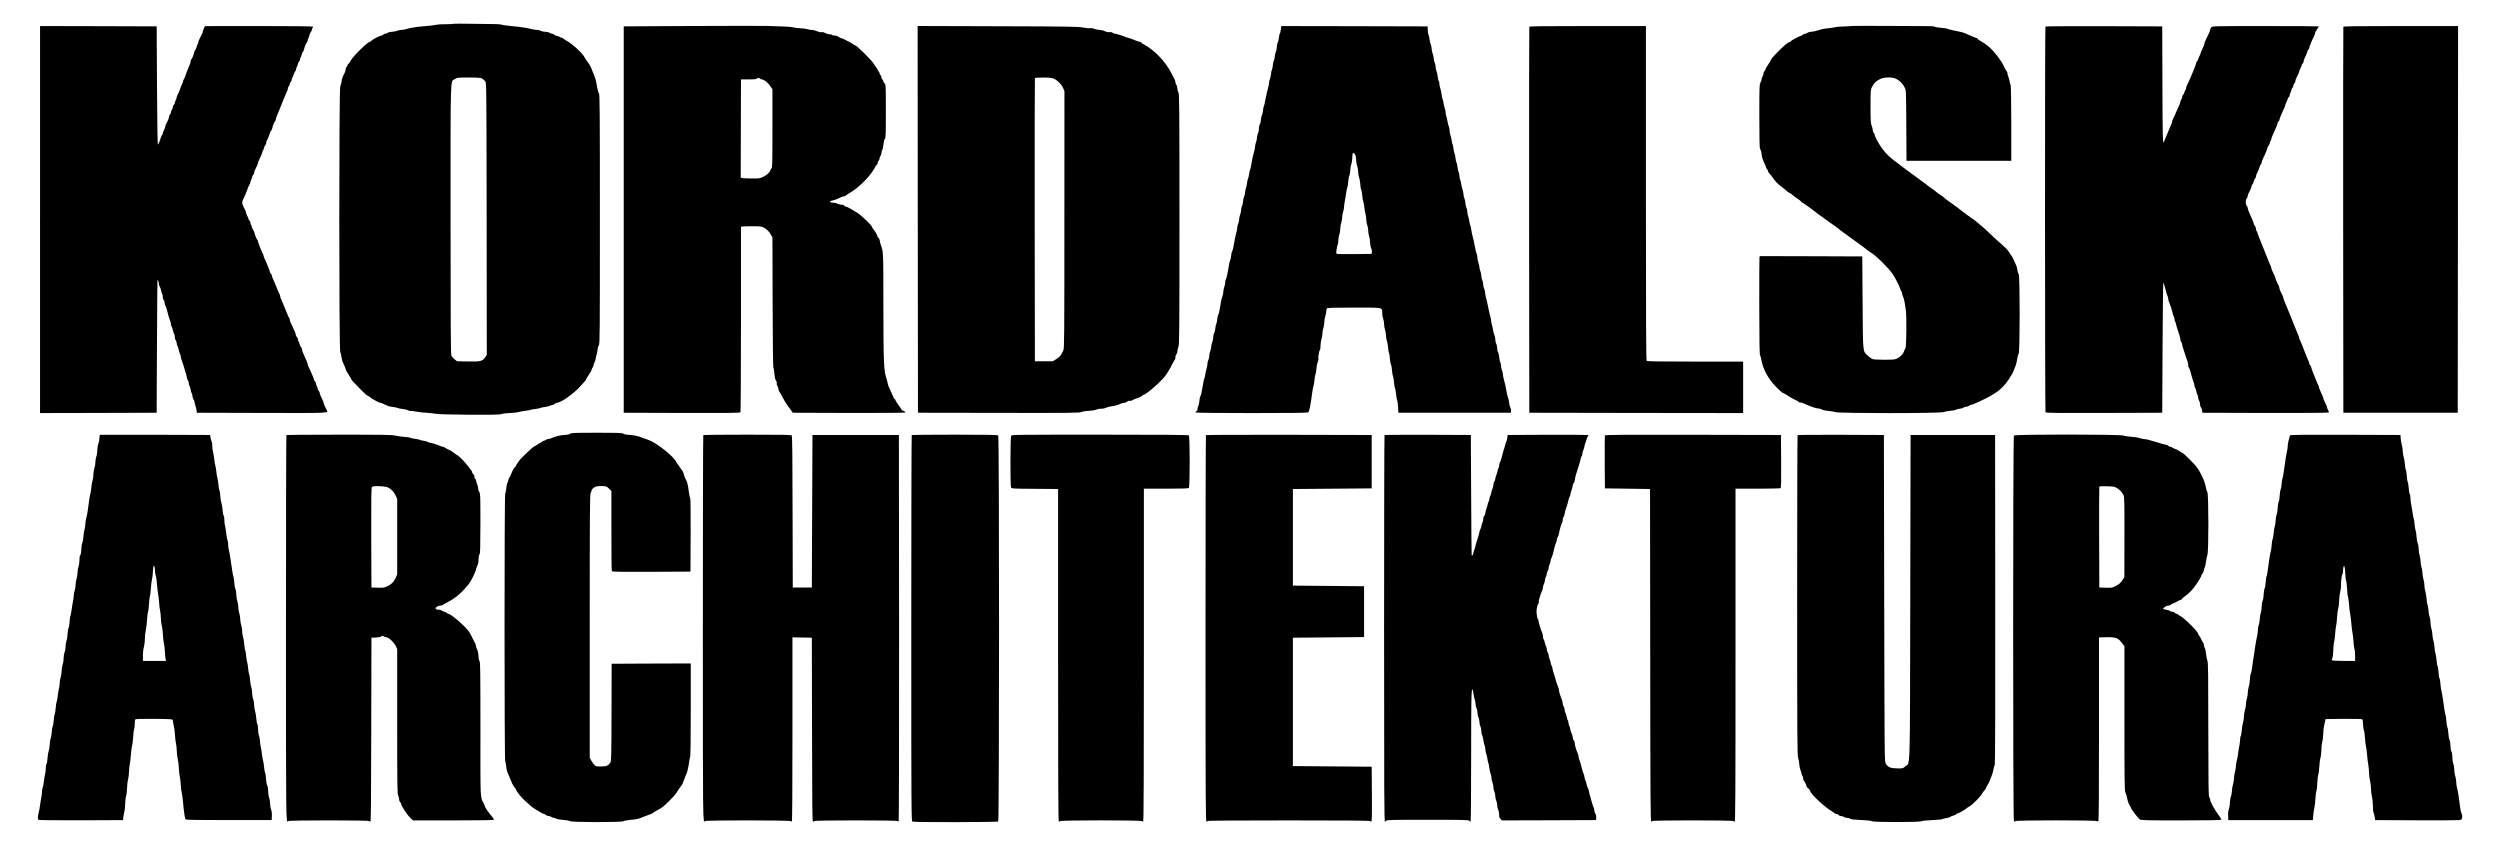 <?xml version="1.0" standalone="no"?>
<!DOCTYPE svg PUBLIC "-//W3C//DTD SVG 20010904//EN"
 "http://www.w3.org/TR/2001/REC-SVG-20010904/DTD/svg10.dtd">
<svg version="1.0" xmlns="http://www.w3.org/2000/svg"
 width="3934pt" height="1331pt" viewBox="0 0 3934 1331"
 preserveAspectRatio="xMidYMid meet">

<g transform="translate(0,1331) scale(0.1,-0.1)"
fill="#000000" stroke="none">
<path d="M7128 12935 c-3 -4 -57 -6 -120 -6 -62 0 -126 -4 -143 -9 -16 -5 -84
-14 -150 -19 -66 -5 -133 -12 -150 -14 -16 -3 -57 -10 -90 -15 -33 -6 -73 -15
-88 -21 -16 -6 -45 -11 -66 -11 -21 0 -55 -7 -74 -15 -20 -8 -56 -15 -80 -15
-24 0 -52 -7 -63 -15 -10 -8 -29 -15 -40 -15 -12 0 -27 -7 -34 -15 -7 -8 -19
-15 -27 -15 -23 0 -139 -60 -159 -81 -9 -10 -21 -19 -27 -19 -33 0 -262 -225
-296 -291 -13 -24 -29 -48 -37 -52 -8 -4 -14 -14 -14 -21 0 -8 -7 -19 -15 -26
-8 -7 -15 -24 -15 -37 0 -14 -6 -37 -13 -51 -38 -74 -48 -101 -53 -147 -4 -27
-13 -62 -20 -77 -20 -40 -20 -4136 0 -4176 7 -15 16 -51 20 -80 4 -30 11 -61
16 -70 17 -32 50 -115 50 -126 0 -7 20 -43 45 -80 25 -38 45 -73 45 -78 0 -13
231 -248 244 -248 6 0 28 -14 48 -30 38 -31 148 -90 168 -90 7 0 24 -6 38 -13
68 -35 101 -46 156 -51 32 -4 67 -11 77 -17 11 -5 43 -12 72 -14 29 -2 67 -11
85 -20 18 -9 38 -15 45 -12 7 2 46 -2 87 -10 41 -8 117 -17 169 -19 52 -3 113
-10 135 -15 26 -7 219 -13 521 -15 398 -2 487 0 523 12 23 8 80 14 125 15 45
0 105 7 132 14 28 8 79 17 115 21 36 4 73 11 82 15 9 5 42 11 72 13 30 3 63 9
74 15 11 6 46 14 78 17 32 4 69 13 83 21 15 7 33 13 42 13 9 0 22 7 29 15 7 8
21 15 30 15 10 0 33 8 52 17 18 9 38 19 45 22 52 26 194 136 245 190 92 99
118 128 118 137 0 4 20 38 45 75 25 37 45 73 45 81 0 8 7 23 15 34 8 10 15 28
15 39 0 11 7 30 15 42 8 11 17 40 20 64 4 24 10 53 15 64 5 11 10 43 13 72 2
30 11 58 20 68 16 15 17 166 17 1982 0 1727 -2 1968 -15 1983 -8 9 -19 43 -24
76 -21 129 -32 167 -76 269 -7 17 -18 45 -25 63 -7 18 -24 48 -39 66 -23 30
-36 50 -78 119 -32 54 -190 195 -258 230 -16 8 -41 25 -54 36 -13 12 -32 21
-42 21 -10 0 -20 4 -23 9 -3 5 -21 12 -40 15 -19 4 -39 13 -46 21 -7 8 -22 15
-34 15 -11 0 -30 7 -40 15 -11 8 -40 15 -65 15 -25 1 -57 7 -71 15 -14 8 -43
14 -65 15 -22 0 -56 5 -75 11 -55 17 -194 38 -325 49 -66 6 -131 15 -144 21
-13 5 -65 10 -115 10 -50 0 -217 2 -371 5 -154 3 -283 2 -287 -1z m459 -861
c15 -9 37 -28 48 -43 20 -26 20 -47 23 -2165 l2 -2140 -24 -36 c-42 -64 -72
-72 -270 -68 l-174 3 -39 31 c-21 17 -44 42 -50 55 -10 19 -13 482 -13 2147 0
2356 -6 2157 67 2207 37 24 41 25 220 25 149 0 186 -3 210 -16z"/>
<path d="M10895 12901 l-1080 -6 0 -3040 0 -3040 914 -3 c725 -2 916 0 923 10
4 7 8 663 8 1458 -1 795 -1 1451 0 1458 0 9 39 12 160 12 130 0 167 -3 193
-17 46 -23 95 -72 120 -118 l22 -40 3 -1019 c1 -568 7 -1024 11 -1030 5 -6 13
-49 17 -96 4 -57 13 -92 24 -108 10 -12 16 -31 13 -42 -3 -11 2 -31 11 -45 9
-13 16 -35 16 -48 0 -12 4 -27 10 -33 5 -5 28 -44 50 -87 22 -42 54 -98 72
-123 18 -25 47 -64 64 -87 l30 -42 879 -3 c584 -1 882 1 889 8 7 7 0 14 -22
22 -18 7 -32 15 -32 18 0 3 -22 36 -50 74 -27 38 -50 75 -50 82 0 8 -5 14 -10
14 -6 0 -13 8 -16 18 -4 9 -20 46 -36 82 -16 36 -36 79 -43 95 -7 17 -16 44
-18 60 -3 17 -9 44 -15 60 -45 130 -50 237 -51 1164 -1 868 1 827 -43 956 -6
17 -13 45 -15 63 -3 19 -12 36 -19 39 -8 3 -14 10 -14 17 0 18 -35 82 -64 116
-14 17 -26 36 -26 42 0 20 -156 171 -220 213 -95 61 -175 105 -194 105 -9 0
-19 7 -22 15 -4 9 -18 14 -37 13 -18 -1 -46 6 -64 15 -18 10 -45 17 -62 17
-66 0 -83 25 -23 35 35 6 69 19 135 51 16 8 37 14 47 14 10 0 21 4 24 9 3 5
42 30 85 56 104 60 264 213 336 320 30 45 55 87 55 93 0 5 7 12 15 16 8 3 15
16 15 29 0 14 7 30 15 37 8 7 15 22 15 34 0 12 7 31 15 42 8 10 15 30 15 44 0
14 6 36 13 50 8 15 17 56 20 93 4 40 13 74 22 83 13 13 15 71 15 435 0 407 -1
420 -20 436 -11 10 -20 25 -20 34 0 9 -7 22 -15 29 -8 7 -15 23 -15 35 0 12
-7 28 -15 35 -8 7 -15 20 -15 30 0 10 -7 23 -15 30 -8 7 -15 17 -15 22 0 6
-10 23 -22 38 -13 16 -34 47 -48 70 -25 41 -254 270 -271 270 -4 0 -25 12 -46
26 -21 14 -47 30 -58 35 -11 5 -27 13 -35 17 -44 25 -83 42 -94 42 -8 0 -25 9
-39 20 -14 11 -40 20 -60 20 -20 0 -39 5 -42 10 -3 6 -21 10 -38 10 -18 0 -49
9 -70 20 -23 13 -47 18 -61 14 -15 -3 -43 3 -71 15 -26 12 -64 21 -84 21 -20
0 -52 5 -71 12 -19 6 -64 12 -100 13 -36 1 -90 8 -120 15 -30 7 -113 14 -185
15 -71 1 -173 4 -225 7 -52 2 -581 2 -1175 -1z m1071 -832 c3 -5 14 -9 24 -9
32 0 93 -49 130 -103 l35 -52 0 -616 c0 -573 -1 -617 -17 -633 -10 -10 -18
-23 -18 -29 0 -24 -56 -74 -113 -101 -55 -26 -62 -26 -204 -24 -134 3 -148 5
-147 21 0 9 1 359 2 777 l2 760 119 0 c89 0 121 3 130 14 12 14 47 11 57 -5z"/>
<path d="M29134 12901 c-3 -3 -53 -6 -112 -7 -59 -1 -129 -7 -157 -14 -27 -6
-72 -13 -100 -15 -50 -3 -97 -13 -186 -41 -26 -8 -62 -14 -81 -14 -19 0 -43
-7 -54 -15 -10 -8 -27 -15 -37 -15 -11 0 -30 -9 -44 -20 -14 -11 -31 -20 -37
-20 -19 0 -146 -70 -146 -81 0 -5 -8 -9 -17 -9 -10 0 -43 -21 -73 -47 -74 -64
-219 -215 -220 -229 0 -6 -20 -42 -45 -78 -25 -37 -45 -73 -45 -81 0 -7 -7
-18 -15 -25 -8 -7 -15 -25 -15 -39 0 -15 -7 -36 -15 -47 -8 -10 -15 -30 -15
-44 0 -14 -8 -37 -17 -50 -17 -23 -18 -65 -18 -526 0 -359 3 -505 11 -515 13
-16 29 -77 25 -97 -3 -15 38 -130 56 -157 7 -11 13 -27 13 -36 0 -9 7 -22 15
-29 8 -7 15 -20 15 -29 0 -10 13 -30 29 -47 15 -16 37 -43 47 -60 31 -50 79
-100 136 -141 29 -21 65 -50 79 -64 14 -15 35 -30 46 -33 11 -3 35 -20 54 -37
18 -16 55 -44 81 -60 27 -17 48 -35 48 -40 0 -5 8 -13 18 -16 18 -7 155 -104
211 -149 18 -16 52 -40 75 -56 22 -15 68 -48 101 -73 33 -25 84 -61 113 -81
30 -20 61 -43 71 -52 9 -10 42 -34 72 -55 29 -21 74 -54 99 -73 25 -18 63 -46
85 -61 53 -37 162 -117 204 -151 18 -15 41 -31 50 -36 80 -46 284 -247 346
-341 44 -66 111 -199 120 -238 4 -15 11 -30 16 -33 5 -3 9 -15 9 -27 0 -12 7
-35 15 -51 9 -17 20 -55 25 -85 4 -31 14 -89 20 -130 15 -96 10 -582 -6 -602
-6 -8 -15 -25 -19 -39 -18 -59 -83 -118 -150 -134 -44 -11 -317 -8 -348 3 -15
6 -47 29 -73 53 -84 77 -78 22 -84 838 l-5 725 -806 3 -807 2 -5 -26 c-2 -14
-4 -362 -3 -773 1 -548 4 -752 13 -762 6 -8 16 -41 21 -74 25 -146 106 -296
229 -421 51 -52 97 -94 102 -94 6 0 29 -12 53 -27 75 -49 82 -52 145 -84 35
-16 65 -35 68 -40 4 -5 11 -7 16 -3 6 3 31 -4 57 -16 90 -44 199 -80 238 -80
10 0 33 -7 49 -16 17 -9 60 -18 97 -20 36 -2 85 -11 107 -19 60 -21 1655 -21
1706 1 18 7 62 16 97 18 35 2 80 11 100 20 21 9 50 16 66 16 15 0 37 7 48 15
10 8 31 15 45 15 14 0 34 7 45 15 10 8 25 15 33 15 8 0 35 9 60 21 25 11 62
28 81 36 19 9 42 20 50 25 8 4 22 11 30 14 32 13 92 47 176 101 60 39 151 133
190 197 16 26 37 60 46 74 10 15 20 34 24 42 3 8 11 29 18 45 28 64 39 102 48
164 5 36 16 74 24 85 21 30 21 1238 0 1255 -8 7 -17 35 -21 64 -4 29 -10 57
-14 62 -4 6 -18 37 -31 70 -13 33 -35 76 -50 95 -14 19 -36 51 -48 71 -12 19
-59 66 -104 105 -46 38 -131 116 -190 173 -58 56 -117 110 -130 119 -13 8 -39
30 -58 48 -19 18 -58 47 -86 66 -28 18 -66 45 -85 60 -67 55 -281 213 -312
232 -18 11 -35 25 -40 32 -4 7 -29 26 -55 42 -26 16 -55 37 -65 46 -9 10 -40
33 -69 53 -29 19 -60 41 -68 49 -8 8 -55 43 -105 78 -49 36 -105 77 -124 93
-19 15 -49 37 -66 48 -18 11 -50 34 -71 52 -22 17 -77 60 -124 94 -107 77
-168 135 -232 222 -53 71 -118 191 -118 218 0 9 -7 22 -15 29 -8 7 -15 25 -15
41 0 16 -8 48 -17 71 -15 37 -18 79 -18 303 0 251 1 262 23 307 29 59 63 92
125 123 65 33 191 36 255 5 55 -27 109 -82 135 -139 22 -45 22 -56 25 -598 l3
-553 825 0 824 0 0 595 c-1 333 -5 597 -10 600 -5 3 -12 27 -16 53 -4 26 -13
59 -20 74 -8 15 -14 38 -14 52 0 14 -5 28 -10 31 -6 4 -24 34 -40 68 -35 74
-39 80 -111 177 -84 111 -159 177 -271 240 -21 11 -38 25 -38 30 0 6 -5 10
-11 10 -6 0 -27 7 -47 16 -21 9 -50 22 -67 29 -16 7 -48 21 -70 31 -22 9 -60
21 -85 25 -72 12 -177 37 -197 47 -10 5 -56 12 -102 15 -46 4 -89 11 -96 17
-7 5 -54 10 -106 9 -52 0 -343 1 -647 3 -305 2 -556 1 -558 -1z"/>
<path d="M630 9855 l0 -3045 918 2 917 3 5 1040 c3 572 6 1042 8 1045 6 12 22
-28 22 -55 0 -16 7 -38 15 -48 7 -11 17 -38 20 -60 4 -23 12 -48 17 -54 6 -7
10 -28 10 -47 0 -20 6 -40 14 -47 8 -6 14 -26 14 -43 0 -17 6 -40 14 -51 7
-11 18 -40 24 -65 21 -85 35 -135 48 -167 8 -17 14 -42 14 -56 0 -14 4 -28 9
-32 5 -3 15 -30 21 -60 6 -30 16 -57 21 -60 5 -4 9 -23 9 -43 0 -20 7 -46 15
-56 8 -11 15 -30 15 -43 0 -13 6 -36 14 -51 8 -15 18 -46 21 -67 4 -22 12 -45
17 -52 6 -7 11 -28 13 -46 2 -19 8 -43 14 -53 5 -11 19 -53 31 -94 11 -41 25
-88 31 -105 7 -16 14 -46 17 -65 2 -19 11 -44 18 -55 8 -11 14 -31 14 -45 1
-14 7 -36 15 -50 8 -14 14 -36 15 -50 0 -14 7 -38 15 -54 8 -15 15 -40 15 -55
0 -15 7 -36 15 -47 8 -10 15 -27 15 -36 0 -10 7 -39 16 -65 9 -26 17 -61 18
-78 l2 -30 1027 -3 c1122 -2 1044 -7 1013 55 -23 45 -46 100 -46 111 0 6 -7
24 -15 41 -8 17 -22 45 -30 62 -8 17 -15 39 -15 49 0 9 -7 23 -15 30 -8 7 -15
20 -15 29 0 9 -7 29 -15 45 -8 15 -15 36 -15 46 0 10 -7 23 -15 30 -8 7 -15
19 -15 26 0 7 -9 33 -19 56 -11 24 -27 61 -36 83 -9 22 -23 52 -31 67 -7 14
-14 33 -14 41 0 9 -6 28 -14 44 -7 15 -20 44 -28 63 -8 19 -23 52 -32 73 -9
21 -16 46 -16 56 0 10 -7 24 -15 31 -8 7 -17 27 -21 46 -3 19 -10 37 -15 40
-5 3 -9 16 -9 28 0 13 -6 29 -14 35 -8 7 -18 27 -22 44 -3 17 -10 38 -14 47
-4 8 -17 38 -30 65 -12 28 -29 63 -36 78 -8 16 -14 36 -14 46 0 9 -4 21 -9 27
-5 5 -19 34 -31 64 -42 106 -92 225 -101 242 -5 10 -9 25 -9 33 0 9 -9 33 -19
53 -11 20 -27 57 -36 82 -21 54 -42 105 -61 143 -8 16 -14 37 -14 47 0 9 -7
23 -15 30 -8 7 -15 17 -15 23 0 13 -63 172 -84 212 -9 17 -16 36 -16 43 0 7
-4 20 -10 30 -21 39 -80 187 -80 202 0 9 -5 21 -12 28 -12 12 -36 71 -45 112
-3 14 -12 32 -19 41 -8 8 -17 30 -20 47 -4 18 -11 35 -15 38 -5 3 -9 16 -9 28
0 13 -7 29 -15 36 -8 7 -15 18 -15 24 0 7 -9 29 -20 51 -11 22 -20 45 -20 52
0 7 -4 21 -9 31 -55 103 -59 124 -37 169 28 56 54 119 70 167 9 27 23 58 31
69 8 12 15 29 15 38 0 9 7 30 15 45 8 16 15 36 15 45 0 9 7 22 15 29 8 7 15
21 15 31 0 11 4 27 9 37 21 39 51 109 51 119 0 6 6 24 14 40 35 70 56 121 56
136 0 9 4 18 9 21 4 3 11 19 15 36 3 17 13 38 21 46 8 9 15 26 15 38 0 12 3
26 6 29 10 9 54 120 54 133 0 6 6 17 14 23 8 6 16 24 19 39 7 39 32 101 45
114 7 7 12 20 12 29 0 9 9 38 21 65 11 27 24 58 28 69 5 11 19 45 31 75 35 85
37 91 60 150 12 30 28 67 36 82 8 14 14 34 14 45 0 10 7 27 15 37 8 11 15 27
15 37 0 9 7 22 15 29 8 7 15 22 15 34 0 12 6 30 14 41 7 11 16 33 20 49 4 15
14 35 21 43 8 8 15 25 15 38 0 13 4 26 9 29 5 3 12 21 15 40 4 19 13 39 21 46
8 7 15 20 15 30 0 10 7 31 15 46 8 16 15 36 15 45 0 9 6 22 14 28 8 6 16 24
19 39 7 39 32 101 45 114 7 7 12 19 12 27 0 9 7 29 15 45 8 15 15 36 15 46 0
9 9 29 20 43 11 14 20 34 20 45 0 12 5 24 10 27 6 4 8 11 5 16 -4 5 -341 9
-853 9 l-847 -1 -17 -38 c-10 -20 -18 -43 -18 -50 0 -13 -7 -28 -48 -108 -12
-23 -22 -51 -22 -62 0 -11 -4 -22 -9 -25 -4 -3 -11 -20 -15 -38 -3 -17 -12
-39 -20 -47 -7 -9 -16 -27 -19 -41 -9 -41 -33 -100 -45 -112 -7 -7 -12 -22
-12 -35 0 -13 -13 -51 -29 -85 -16 -35 -31 -72 -34 -83 -12 -43 -39 -110 -48
-120 -5 -5 -9 -16 -9 -25 0 -8 -6 -26 -13 -40 -7 -14 -24 -54 -37 -90 -13 -36
-29 -74 -37 -85 -7 -11 -13 -27 -13 -36 0 -9 -7 -30 -15 -45 -8 -16 -15 -36
-15 -45 0 -9 -7 -22 -15 -29 -8 -7 -15 -22 -15 -34 0 -12 -7 -31 -15 -42 -8
-10 -15 -29 -15 -40 0 -12 -7 -27 -15 -34 -8 -7 -15 -23 -15 -36 0 -20 -17
-62 -51 -126 -5 -10 -9 -25 -9 -33 0 -8 -9 -32 -20 -52 -11 -21 -20 -45 -20
-55 0 -9 -4 -19 -10 -23 -5 -3 -14 -20 -19 -38 -21 -70 -40 -112 -48 -110 -4
2 -10 420 -13 930 l-5 928 -917 3 -918 2 0 -3045z"/>
<path d="M14442 9858 l3 -3043 1265 -2 c1133 -2 1269 -1 1305 13 22 9 76 18
120 19 44 2 97 11 118 20 21 9 55 15 76 14 21 -2 55 5 76 15 21 10 54 19 74
21 45 4 118 23 153 41 14 8 38 14 53 14 15 0 38 9 51 19 14 11 33 17 44 14 12
-3 28 1 38 9 9 7 44 22 77 33 33 10 68 27 78 37 10 10 22 18 26 18 41 0 317
248 357 322 11 18 24 40 30 48 7 8 29 49 50 90 21 41 44 83 52 92 8 10 12 25
8 34 -3 9 3 28 13 43 11 15 19 41 19 57 0 16 7 46 16 68 14 35 16 211 16 2008
0 1777 -2 1972 -16 1993 -9 14 -16 41 -17 62 0 21 -7 46 -15 55 -8 9 -15 30
-16 46 -1 16 -6 35 -12 43 -5 8 -28 50 -49 94 -87 178 -273 372 -434 455 -23
11 -41 25 -41 30 0 6 -8 10 -17 10 -10 0 -51 14 -92 30 -40 17 -78 30 -83 30
-5 0 -24 6 -41 13 -58 24 -162 57 -182 57 -11 0 -29 7 -40 16 -12 9 -30 12
-46 9 -17 -4 -44 1 -73 14 -25 12 -63 21 -85 21 -22 0 -59 7 -81 16 -23 10
-53 14 -70 11 -16 -4 -64 1 -107 10 -69 14 -225 17 -1341 20 l-1262 4 2 -3043z
m2142 2213 c58 -25 119 -87 145 -146 l21 -48 -1 -2021 c0 -1893 -1 -2024 -17
-2061 -32 -74 -56 -103 -112 -137 l-55 -33 -140 0 -140 0 -3 2220 c-1 1221 0
2226 3 2233 3 9 38 12 129 12 101 0 133 -4 170 -19z"/>
<path d="M20155 12845 c-3 -30 -10 -57 -15 -60 -4 -3 -11 -33 -15 -67 -4 -35
-13 -72 -20 -83 -7 -11 -13 -41 -13 -67 -1 -26 -8 -61 -17 -77 -8 -17 -15 -47
-15 -68 0 -21 -7 -51 -15 -67 -8 -15 -15 -46 -15 -67 0 -22 -7 -56 -15 -76 -8
-19 -15 -51 -15 -70 0 -18 -7 -50 -15 -70 -8 -19 -15 -48 -15 -63 0 -15 -6
-50 -14 -76 -14 -48 -24 -95 -50 -224 -7 -36 -16 -71 -20 -78 -4 -7 -9 -33
-11 -60 -2 -26 -11 -64 -20 -84 -8 -21 -15 -55 -15 -76 0 -21 -7 -47 -15 -58
-8 -10 -15 -41 -15 -69 0 -27 -7 -61 -15 -75 -8 -14 -14 -42 -15 -63 0 -21 -7
-54 -15 -74 -8 -19 -15 -50 -15 -67 0 -17 -6 -51 -14 -76 -15 -48 -31 -118
-47 -215 -5 -33 -14 -69 -19 -80 -5 -11 -12 -42 -15 -70 -4 -27 -12 -59 -17
-69 -6 -11 -12 -42 -15 -69 -2 -28 -9 -60 -15 -71 -6 -11 -13 -43 -15 -70 -2
-27 -10 -61 -18 -77 -8 -15 -15 -47 -15 -71 -1 -24 -7 -54 -15 -68 -8 -14 -14
-42 -15 -63 0 -21 -7 -54 -15 -74 -8 -19 -15 -51 -15 -70 0 -18 -7 -50 -15
-70 -8 -19 -15 -48 -15 -63 0 -15 -6 -50 -14 -76 -14 -47 -23 -92 -47 -229 -6
-33 -16 -66 -21 -73 -6 -6 -12 -35 -14 -62 -2 -28 -9 -60 -15 -72 -6 -12 -15
-47 -20 -77 -16 -109 -39 -215 -49 -225 -5 -5 -10 -27 -10 -48 0 -21 -7 -55
-15 -75 -8 -19 -15 -53 -15 -75 0 -22 -6 -54 -14 -71 -13 -30 -22 -73 -46
-221 -6 -33 -15 -65 -21 -72 -5 -7 -12 -38 -15 -70 -2 -32 -9 -63 -14 -69 -6
-7 -12 -38 -15 -69 -3 -32 -12 -67 -19 -79 -8 -12 -14 -41 -15 -65 0 -23 -8
-59 -16 -78 -8 -20 -15 -51 -15 -69 0 -18 -7 -49 -15 -68 -8 -20 -15 -53 -15
-74 0 -21 -7 -51 -15 -67 -8 -15 -15 -43 -15 -62 0 -18 -6 -53 -14 -76 -8 -24
-16 -64 -20 -90 -3 -26 -10 -56 -15 -65 -8 -17 -15 -51 -41 -207 -6 -33 -15
-65 -21 -73 -6 -7 -13 -38 -15 -69 -2 -30 -11 -69 -20 -86 -8 -16 -13 -37 -9
-45 3 -10 -3 -22 -15 -30 -11 -8 -18 -19 -15 -24 4 -5 353 -9 884 -9 691 0
881 3 888 13 20 26 35 103 63 317 6 41 15 86 20 100 6 14 12 56 15 93 3 37 10
77 16 89 6 11 13 52 15 90 2 37 11 82 20 99 9 17 13 40 10 52 -6 24 12 128 25
142 5 5 9 36 9 70 1 33 7 78 15 100 8 22 15 61 15 86 0 26 7 66 15 89 8 23 15
66 15 94 1 28 7 69 15 91 8 22 15 56 15 75 0 20 5 41 12 48 9 9 117 12 424 12
471 0 444 5 444 -84 0 -30 7 -70 15 -89 8 -20 15 -58 15 -85 0 -27 7 -69 15
-92 8 -23 15 -64 15 -91 0 -27 7 -66 15 -86 8 -21 16 -67 18 -103 2 -36 9 -75
15 -86 6 -12 12 -50 13 -85 1 -35 9 -77 16 -92 8 -16 16 -60 18 -98 3 -38 9
-78 15 -89 6 -10 13 -54 16 -97 4 -43 11 -83 15 -89 5 -6 13 -49 18 -96 4 -47
12 -92 17 -99 5 -8 11 -54 14 -104 l5 -90 885 0 885 0 3 27 c2 15 -4 40 -12
56 -8 16 -17 52 -19 79 -2 28 -8 56 -13 64 -5 8 -14 43 -21 79 -19 104 -34
171 -49 224 -8 26 -14 61 -14 76 0 15 -7 44 -15 63 -8 20 -15 54 -15 75 0 21
-5 43 -11 49 -6 6 -13 39 -16 74 -3 35 -12 73 -19 84 -8 11 -14 40 -14 65 -1
25 -7 56 -15 70 -8 14 -14 44 -15 68 0 24 -7 56 -14 71 -8 15 -18 52 -22 82
-4 30 -11 62 -16 71 -4 10 -10 40 -13 68 -2 27 -7 55 -11 62 -4 7 -13 42 -20
78 -26 129 -36 176 -50 224 -8 26 -14 63 -14 81 0 18 -7 46 -15 61 -8 16 -15
47 -15 69 -1 22 -7 51 -15 65 -8 14 -14 44 -15 66 0 23 -7 58 -15 77 -8 20
-15 48 -15 61 0 14 -7 46 -15 70 -9 25 -16 62 -17 83 0 21 -5 47 -11 58 -6 11
-16 52 -23 90 -15 84 -32 158 -45 202 -5 17 -12 56 -16 85 -3 29 -10 58 -14
64 -5 6 -12 33 -15 60 -3 27 -12 66 -20 87 -8 20 -14 55 -14 76 0 21 -7 52
-15 67 -8 16 -15 45 -15 65 0 20 -7 53 -15 73 -9 20 -16 54 -16 74 -1 20 -7
51 -14 67 -7 17 -16 55 -20 85 -4 30 -11 60 -16 66 -5 6 -11 34 -13 61 -2 27
-8 58 -14 69 -5 10 -13 46 -17 79 -4 33 -12 65 -17 72 -5 6 -12 38 -15 70 -3
32 -10 63 -15 70 -5 6 -12 38 -15 70 -3 32 -10 63 -14 69 -5 6 -12 33 -15 60
-3 27 -12 66 -20 87 -8 20 -14 56 -14 78 0 22 -6 52 -14 67 -7 15 -16 51 -20
81 -4 30 -12 63 -17 73 -5 10 -10 35 -10 55 -1 21 -7 52 -14 68 -7 17 -16 55
-20 85 -4 30 -11 60 -16 66 -5 6 -11 34 -13 62 -3 28 -12 71 -20 97 -9 25 -16
60 -16 78 0 18 -5 38 -10 43 -6 6 -13 35 -16 65 -3 30 -12 71 -20 92 -8 20
-14 53 -14 71 0 19 -7 47 -15 62 -8 16 -15 46 -15 67 0 21 -7 54 -16 75 -8 20
-15 55 -16 77 0 22 -6 51 -13 65 -7 14 -15 49 -19 79 -4 30 -12 63 -17 74 -6
10 -11 44 -12 75 l-2 57 -1151 3 -1152 2 -7 -55z m1176 -1983 c5 -13 10 -49
10 -80 1 -31 8 -69 15 -83 7 -15 14 -55 16 -90 1 -35 8 -80 16 -99 8 -19 16
-66 18 -104 2 -38 8 -74 14 -81 5 -6 12 -45 16 -86 3 -41 10 -83 15 -94 5 -11
13 -54 18 -95 5 -41 14 -93 20 -115 6 -22 11 -61 11 -86 0 -26 7 -63 15 -82 8
-20 15 -58 15 -85 0 -27 7 -69 15 -92 8 -23 15 -67 15 -97 0 -30 7 -68 16 -84
8 -17 14 -45 12 -62 l-3 -32 -260 -3 c-143 -1 -269 0 -281 2 -19 5 -20 10 -12
66 4 34 12 70 18 80 5 10 10 42 10 70 0 28 7 67 15 87 8 19 15 59 15 88 0 29
7 72 15 95 8 23 15 63 15 89 1 25 7 64 15 86 8 22 15 58 15 80 1 22 5 60 11
85 6 25 14 79 20 120 5 41 14 86 20 100 6 14 13 56 15 93 2 37 10 80 18 95 7
15 14 53 14 84 1 31 8 72 15 90 8 19 15 61 16 93 1 80 8 100 28 83 8 -7 19
-23 24 -36z"/>
<path d="M24065 12888 c-3 -7 -4 -1376 -3 -3043 l3 -3030 1683 -3 1682 -2 0
405 0 405 -753 0 c-572 0 -756 3 -765 12 -9 9 -12 609 -12 2640 l0 2628 -915
0 c-723 0 -917 -3 -920 -12z"/>
<path d="M32187 12893 c-10 -9 -8 -6055 1 -6071 7 -10 198 -12 923 -10 l914 3
5 1017 c3 559 8 1019 12 1023 4 4 10 -6 13 -21 3 -16 10 -42 16 -59 6 -16 14
-46 18 -65 4 -19 13 -45 19 -57 7 -12 12 -34 12 -48 0 -15 6 -39 14 -53 15
-30 56 -160 56 -178 0 -7 7 -25 15 -40 8 -16 15 -41 15 -56 0 -15 4 -29 9 -32
5 -3 12 -23 15 -43 4 -21 13 -54 20 -73 27 -71 46 -138 46 -161 0 -13 7 -33
15 -43 8 -11 15 -30 15 -43 0 -12 6 -37 14 -55 7 -18 24 -67 36 -108 13 -41
29 -92 37 -113 7 -21 11 -43 7 -48 -3 -5 1 -21 10 -34 9 -13 20 -41 25 -62 25
-97 35 -130 47 -160 8 -17 14 -40 14 -51 0 -11 7 -33 15 -48 8 -16 15 -38 15
-49 1 -11 7 -31 15 -45 8 -14 14 -39 15 -56 0 -16 7 -39 15 -50 8 -10 15 -35
15 -55 0 -20 6 -42 14 -49 8 -6 16 -28 18 -48 l3 -37 989 -3 c618 -1 993 1
999 7 6 6 4 19 -7 35 -9 14 -16 32 -16 40 0 8 -7 28 -15 45 -8 17 -22 45 -30
62 -8 17 -15 35 -15 41 0 10 -15 48 -51 124 -10 23 -19 48 -19 56 0 8 -4 18
-8 24 -4 5 -18 36 -31 69 -12 33 -36 91 -52 129 -16 38 -29 76 -29 86 0 10 -7
23 -15 30 -8 7 -15 18 -15 26 0 12 -7 31 -45 119 -7 17 -23 57 -36 90 -36 96
-49 128 -64 158 -8 16 -15 35 -15 42 0 7 -6 26 -14 42 -8 15 -22 48 -31 73 -9
25 -23 59 -30 75 -7 17 -20 50 -30 75 -9 25 -23 59 -30 75 -7 17 -21 53 -33
80 -11 28 -34 83 -51 124 -17 40 -31 79 -31 86 0 8 -8 28 -17 47 -9 18 -22 45
-30 60 -7 14 -13 33 -13 41 0 9 -7 29 -15 46 -8 17 -22 45 -30 62 -8 17 -15
35 -15 41 0 12 -24 70 -51 120 -10 20 -19 45 -19 55 0 11 -4 23 -8 29 -4 5
-18 36 -31 69 -13 33 -29 74 -36 90 -7 17 -21 50 -30 75 -9 25 -23 59 -30 75
-7 17 -20 50 -30 75 -9 25 -23 59 -31 75 -7 17 -16 42 -20 58 -3 15 -10 30
-15 33 -5 3 -9 18 -9 33 0 16 -6 34 -14 40 -8 7 -18 27 -22 44 -3 17 -10 38
-15 47 -4 8 -16 35 -27 60 -11 25 -27 62 -36 83 -9 21 -16 46 -16 56 0 10 -7
24 -15 31 -9 8 -15 30 -15 60 0 30 6 52 15 60 8 7 15 21 15 32 0 11 6 32 13
46 8 15 21 42 30 60 9 19 17 42 17 52 0 9 6 23 14 29 8 7 17 27 20 45 4 19 13
39 21 46 8 7 15 21 15 31 0 11 4 27 9 37 25 50 51 114 51 126 0 7 7 19 15 26
8 7 15 21 15 32 0 11 6 32 13 46 8 15 21 43 29 62 8 19 23 52 32 73 9 21 16
44 16 51 0 7 9 25 20 39 11 14 20 34 20 45 0 12 5 24 10 27 6 3 10 13 10 22 0
9 10 37 21 62 12 25 25 55 30 66 4 11 17 41 28 67 12 26 21 53 21 61 0 8 7 20
15 27 8 7 15 18 15 26 0 7 7 30 16 51 9 21 23 54 31 73 8 19 21 48 29 63 8 16
14 34 14 41 0 6 9 29 20 51 11 22 20 44 20 51 0 6 7 17 15 24 8 7 15 20 15 30
0 10 7 31 15 46 8 16 15 36 15 45 0 9 7 22 15 29 8 7 15 23 15 35 0 12 7 28
15 35 8 7 15 21 15 32 0 11 6 32 13 46 8 15 21 42 30 60 9 19 17 39 17 46 0 6
9 29 20 51 11 22 20 44 20 51 0 6 7 17 15 24 8 7 15 21 15 31 0 11 4 27 9 37
25 50 51 114 51 126 0 7 7 19 15 26 8 7 15 21 15 31 0 17 39 113 75 182 8 16
15 37 15 46 0 10 14 37 30 59 17 23 30 44 30 47 0 3 -377 5 -838 5 -800 0
-840 -1 -855 -18 -10 -10 -17 -27 -17 -36 0 -10 -6 -30 -13 -44 -8 -15 -24
-49 -37 -77 -13 -27 -27 -58 -31 -67 -5 -10 -9 -24 -9 -33 0 -8 -13 -43 -30
-77 -16 -34 -30 -66 -30 -72 0 -6 -9 -28 -20 -49 -11 -20 -20 -43 -20 -51 0
-7 -7 -19 -15 -26 -8 -7 -15 -20 -15 -29 0 -10 -16 -55 -36 -102 -19 -46 -39
-93 -43 -104 -17 -42 -53 -121 -67 -147 -8 -14 -14 -35 -14 -46 0 -12 -4 -23
-9 -27 -5 -3 -12 -18 -16 -34 -3 -16 -13 -35 -21 -42 -8 -6 -14 -21 -14 -33 0
-11 -7 -30 -15 -40 -8 -11 -15 -28 -15 -37 0 -10 -6 -30 -14 -46 -7 -15 -21
-45 -30 -66 -36 -86 -49 -114 -67 -149 -10 -20 -19 -44 -19 -53 0 -8 -4 -23
-9 -33 -5 -9 -19 -42 -31 -72 -28 -69 -44 -105 -63 -150 -9 -19 -18 -43 -21
-52 -23 -75 -26 35 -28 895 l-3 912 -916 3 c-503 1 -919 -1 -922 -5z"/>
<path d="M36875 12888 c-3 -7 -4 -1376 -3 -3043 l3 -3030 900 0 900 0 3 3043
2 3042 -900 0 c-711 0 -902 -3 -905 -12z"/>
<path d="M8968 6483 c-12 -11 -36 -16 -80 -17 -60 -1 -146 -22 -215 -52 -17
-8 -40 -14 -51 -14 -12 0 -23 -4 -27 -9 -3 -5 -19 -12 -35 -16 -17 -4 -30 -10
-30 -15 0 -5 -10 -12 -22 -16 -13 -4 -37 -17 -53 -30 -17 -13 -40 -27 -52 -31
-23 -9 -209 -186 -233 -223 -8 -12 -23 -33 -32 -45 -10 -13 -18 -28 -18 -33 0
-6 -3 -12 -7 -14 -16 -6 -50 -64 -68 -113 -10 -27 -24 -57 -32 -66 -7 -8 -13
-24 -13 -35 0 -11 -6 -28 -14 -39 -7 -11 -16 -51 -19 -89 -4 -38 -11 -74 -17
-80 -14 -14 -14 -4190 0 -4216 6 -11 13 -47 16 -82 5 -56 15 -88 46 -151 4 -9
19 -46 33 -82 13 -36 36 -77 50 -92 14 -15 25 -32 25 -38 0 -21 100 -143 152
-186 29 -24 66 -56 82 -72 15 -15 45 -37 65 -48 20 -11 56 -33 81 -49 25 -15
52 -29 61 -29 9 -1 22 -8 29 -16 7 -8 25 -15 39 -15 15 0 36 -7 47 -15 10 -8
28 -15 39 -15 11 0 29 -6 40 -14 11 -7 59 -16 108 -18 51 -4 94 -11 104 -19
23 -20 822 -21 845 -1 9 7 60 16 114 21 93 8 125 15 199 47 17 7 58 22 93 35
34 12 62 25 62 28 0 4 19 17 43 30 23 12 63 35 89 52 54 35 204 185 233 234
25 42 78 118 87 125 3 3 18 38 32 79 14 40 30 79 34 85 13 16 40 133 47 201 3
33 10 64 15 69 6 6 10 286 10 743 l0 733 -622 -2 -623 -3 -2 -768 c-2 -711 -3
-769 -20 -790 -35 -47 -57 -56 -141 -58 -70 -1 -82 1 -107 22 -15 13 -38 45
-51 71 l-24 47 0 2074 c0 1807 2 2076 15 2093 8 10 15 26 15 35 0 22 39 55 75
64 17 5 59 7 95 6 60 -2 68 -5 103 -40 l38 -38 0 -624 c-1 -343 3 -630 7 -637
7 -10 138 -12 623 -10 l614 3 3 574 c1 393 -1 578 -8 587 -6 7 -15 50 -21 96
-9 87 -27 163 -44 188 -13 19 -35 78 -42 110 -3 14 -11 30 -17 35 -7 6 -23 28
-36 50 -13 22 -28 43 -32 46 -5 3 -18 23 -29 44 -53 97 -314 302 -442 345 -34
11 -71 25 -82 29 -57 25 -138 44 -209 47 -51 3 -86 10 -96 19 -14 13 -79 15
-421 15 -363 0 -406 -2 -421 -17z"/>
<path d="M1569 6468 c0 -2 -3 -28 -5 -58 -2 -30 -10 -71 -18 -90 -8 -19 -14
-63 -15 -97 0 -35 -7 -78 -15 -96 -8 -19 -14 -59 -15 -88 0 -30 -7 -74 -16
-98 -8 -24 -15 -68 -15 -97 0 -29 -6 -73 -14 -96 -8 -24 -16 -74 -19 -113 -4
-38 -11 -83 -16 -100 -9 -28 -15 -67 -41 -265 -5 -41 -15 -86 -20 -99 -6 -13
-13 -57 -16 -97 -2 -41 -9 -86 -15 -101 -6 -16 -13 -62 -16 -103 -2 -41 -11
-88 -18 -105 -7 -16 -13 -50 -14 -75 -1 -62 -11 -119 -22 -126 -5 -3 -9 -34
-9 -70 0 -36 -7 -81 -15 -101 -8 -19 -15 -61 -15 -92 -1 -31 -7 -74 -15 -96
-8 -22 -15 -65 -15 -95 -1 -30 -7 -73 -15 -95 -8 -22 -15 -58 -15 -80 -1 -22
-5 -60 -11 -85 -6 -25 -16 -85 -22 -135 -7 -49 -16 -96 -20 -102 -5 -7 -10
-46 -12 -87 -2 -41 -9 -85 -16 -98 -7 -12 -14 -56 -16 -96 -2 -40 -9 -88 -17
-105 -7 -18 -14 -58 -14 -88 0 -31 -7 -72 -15 -92 -9 -19 -16 -62 -16 -94 0
-32 -7 -78 -16 -102 -8 -24 -15 -69 -15 -100 -1 -31 -7 -74 -15 -96 -8 -22
-15 -60 -15 -85 0 -25 -5 -63 -11 -85 -6 -22 -15 -76 -20 -120 -5 -44 -13 -89
-18 -100 -5 -11 -12 -55 -15 -98 -3 -43 -10 -86 -16 -96 -5 -10 -12 -53 -15
-96 -3 -43 -10 -87 -16 -98 -7 -11 -13 -51 -15 -89 -3 -39 -10 -84 -18 -101
-7 -18 -13 -60 -14 -94 -1 -34 -8 -79 -16 -100 -8 -21 -16 -73 -19 -116 -2
-43 -9 -83 -16 -90 -6 -6 -11 -36 -11 -67 0 -30 -5 -73 -11 -95 -6 -22 -15
-75 -20 -118 -5 -42 -13 -86 -19 -97 -5 -10 -10 -38 -10 -62 -1 -24 -5 -63
-11 -88 -5 -25 -14 -79 -19 -120 -5 -41 -15 -93 -21 -115 -15 -53 -17 -105 -3
-116 7 -5 279 -8 670 -7 l659 3 6 51 c4 28 11 66 17 85 5 19 10 71 11 116 0
44 7 101 15 125 8 23 14 79 15 123 0 44 7 106 16 138 8 32 15 88 15 125 1 37
6 87 11 112 6 25 15 96 19 159 5 62 13 125 18 140 6 14 13 72 17 129 3 57 10
115 16 128 5 14 9 51 9 82 0 31 4 63 8 70 7 9 73 12 298 10 280 -3 289 -4 292
-23 1 -11 9 -51 17 -90 9 -38 17 -106 19 -150 2 -44 9 -99 15 -123 6 -24 12
-76 12 -115 1 -40 8 -99 16 -131 8 -33 16 -101 18 -150 1 -50 8 -107 14 -127
6 -20 13 -77 15 -125 2 -49 9 -105 15 -124 5 -19 15 -84 20 -145 15 -168 30
-268 42 -280 7 -7 233 -10 682 -10 l672 0 3 64 c2 41 -3 78 -12 103 -9 21 -16
63 -16 94 0 30 -7 71 -15 91 -8 19 -15 64 -15 100 0 38 -6 76 -15 94 -9 16
-17 62 -19 102 -2 40 -8 82 -14 93 -6 11 -13 52 -16 90 -3 38 -10 83 -15 99
-6 17 -15 66 -20 110 -5 44 -14 100 -20 125 -6 25 -10 63 -11 85 0 22 -7 58
-15 80 -8 22 -14 69 -15 105 0 37 -5 71 -11 77 -6 6 -14 45 -16 85 -3 40 -11
92 -19 116 -8 24 -15 68 -15 100 -1 31 -8 71 -15 89 -8 18 -15 61 -16 96 0 34
-7 77 -14 95 -8 19 -16 67 -19 108 -2 41 -9 83 -14 92 -6 10 -12 51 -16 90 -3
39 -10 83 -15 98 -6 15 -13 61 -17 103 -3 42 -10 81 -14 87 -5 6 -12 47 -15
90 -3 43 -12 98 -20 122 -8 23 -14 66 -14 95 0 29 -7 70 -15 92 -8 22 -14 63
-15 91 0 28 -7 71 -15 94 -8 23 -15 66 -15 95 0 29 -7 72 -16 96 -8 24 -16 71
-16 104 0 33 -6 72 -14 88 -8 15 -16 61 -18 102 -3 41 -8 80 -12 87 -5 7 -14
55 -21 105 -24 172 -41 278 -52 318 -6 22 -11 62 -11 88 0 27 -5 57 -10 68 -6
11 -15 56 -20 102 -4 45 -13 100 -19 122 -6 22 -11 65 -11 95 0 31 -5 61 -11
67 -6 6 -14 45 -16 85 -3 40 -11 91 -19 113 -8 22 -16 72 -18 111 -2 39 -8 80
-14 90 -6 11 -13 51 -15 89 -3 39 -10 82 -15 96 -6 15 -13 60 -17 100 -4 41
-11 85 -16 99 -5 14 -13 61 -18 105 -5 44 -14 98 -20 120 -6 22 -11 63 -11 91
0 28 -3 54 -7 58 -5 4 -12 31 -18 59 l-10 52 -867 3 c-478 1 -868 1 -869 0z
m870 -2140 c1 -26 6 -59 12 -75 6 -15 15 -77 19 -138 5 -60 13 -132 19 -160 6
-27 12 -86 15 -130 2 -44 9 -99 15 -123 6 -24 12 -76 12 -115 1 -40 7 -95 15
-123 8 -28 16 -94 18 -145 2 -52 9 -110 15 -130 6 -20 13 -77 15 -125 2 -49 7
-104 11 -121 l8 -33 -182 0 -181 0 -1 38 c-2 80 3 136 17 188 8 30 14 88 14
127 0 40 6 97 14 127 7 30 16 104 20 164 3 60 10 114 15 120 4 6 12 62 15 125
4 63 11 122 15 130 5 9 12 64 15 123 4 59 12 122 18 140 5 18 12 70 14 116 2
45 6 88 10 94 11 18 22 -19 23 -74z"/>
<path d="M4507 6463 c-4 -3 -7 -1374 -7 -3045 0 -3140 -1 -3065 36 -3028 14
14 1268 14 1272 0 2 -5 10 -10 18 -10 12 0 14 208 16 1448 l3 1447 70 3 c41 2
76 9 85 17 13 11 19 11 40 0 14 -8 34 -14 45 -15 32 0 112 -76 140 -131 l25
-51 0 -1138 c0 -990 2 -1141 15 -1166 8 -16 15 -43 15 -60 0 -17 7 -37 15 -44
8 -7 15 -18 15 -24 0 -33 103 -189 154 -234 l37 -32 634 0 c462 0 635 4 637
12 2 6 -13 30 -33 52 -42 46 -109 143 -109 158 0 5 -9 26 -19 46 -55 107 -52
25 -51 1170 0 926 -2 1057 -15 1072 -9 10 -15 39 -16 79 -1 38 -9 76 -20 99
-11 20 -19 46 -19 58 0 11 -11 41 -25 65 -14 24 -27 51 -31 59 -3 8 -9 22 -14
30 -5 8 -17 30 -27 49 -37 75 -291 301 -338 301 -7 0 -18 7 -25 15 -7 8 -19
15 -28 15 -8 0 -30 9 -48 21 -19 11 -42 18 -52 15 -10 -3 -27 0 -37 8 -19 14
-19 15 5 35 14 11 39 20 57 21 17 0 34 4 37 9 3 4 40 25 82 46 42 21 109 64
150 97 70 56 180 177 209 229 42 75 85 170 85 186 0 10 9 36 20 58 14 27 20
59 20 100 0 38 6 68 15 81 12 16 14 92 15 493 0 421 -2 475 -16 485 -9 7 -18
32 -20 61 -3 27 -8 54 -13 59 -5 6 -11 27 -15 47 -4 21 -13 43 -21 49 -9 7
-13 20 -10 30 3 9 -3 24 -15 35 -11 10 -20 24 -20 32 0 8 -5 19 -10 26 -6 7
-32 41 -59 77 -47 63 -154 170 -170 170 -4 0 -25 15 -47 33 -21 18 -59 41 -84
52 -25 10 -52 25 -61 32 -8 7 -23 13 -31 13 -9 0 -29 6 -45 14 -37 18 -126 46
-147 46 -9 0 -27 6 -39 14 -12 7 -44 16 -71 20 -27 3 -54 10 -60 15 -6 4 -37
11 -70 15 -32 3 -67 11 -77 16 -10 6 -53 13 -94 15 -41 3 -105 11 -141 20 -56
13 -187 15 -888 15 -452 0 -826 -3 -829 -7z m1608 -828 c56 -35 87 -70 111
-124 l24 -53 0 -595 0 -594 -24 -52 c-29 -65 -64 -100 -131 -132 -47 -23 -62
-25 -151 -23 l-99 3 -3 784 c-2 603 1 787 10 798 19 23 223 14 263 -12z"/>
<path d="M11067 6463 c-4 -3 -7 -1374 -7 -3045 0 -3140 -1 -3065 36 -3028 14
14 1322 14 1340 -1 7 -6 18 -8 24 -4 7 4 10 458 10 1451 l0 1445 153 -3 152
-3 3 -1447 c2 -1251 4 -1448 16 -1448 8 0 18 4 21 10 9 14 1301 14 1310 0 3
-5 10 -10 16 -10 5 0 8 1143 7 3042 l-3 3043 -680 0 -680 0 -5 -1200 -5 -1200
-150 0 -150 0 -3 1189 c-1 859 -5 1193 -13 1203 -9 11 -135 13 -699 13 -377 0
-690 -3 -693 -7z"/>
<path d="M14347 6463 c-4 -3 -7 -1371 -7 -3039 0 -2911 1 -3034 18 -3043 22
-12 1331 -10 1350 2 17 12 18 6057 0 6075 -9 9 -175 12 -683 12 -370 0 -675
-3 -678 -7z"/>
<path d="M15911 6453 c-13 -26 -15 -787 -1 -813 10 -19 22 -20 375 -22 l365
-3 0 -2612 c0 -1849 3 -2614 11 -2619 6 -3 16 -1 22 5 16 16 1268 16 1284 0 6
-6 16 -8 22 -5 8 5 11 750 11 2622 l0 2614 348 0 c257 0 351 3 360 12 17 17
17 809 0 826 -9 9 -334 12 -1400 12 -1311 0 -1388 -1 -1397 -17z"/>
<path d="M18977 6463 c-4 -3 -7 -1374 -7 -3045 0 -2694 2 -3038 15 -3038 8 0
15 5 15 10 0 7 433 10 1280 10 847 0 1280 -3 1280 -10 0 -5 7 -10 15 -10 13 0
15 52 13 433 l-3 432 -620 5 -620 5 0 1010 0 1010 560 5 560 5 0 400 0 400
-560 5 -560 5 0 760 0 760 620 5 620 5 0 420 0 420 -1301 3 c-715 1 -1304 -1
-1307 -5z"/>
<path d="M21787 6463 c-4 -3 -7 -1374 -7 -3045 0 -2590 2 -3038 14 -3038 8 0
16 7 20 15 5 13 86 15 649 15 561 0 646 -2 657 -15 7 -8 16 -15 21 -15 5 0 9
430 9 994 0 948 3 1086 21 1086 4 0 11 -26 14 -57 4 -32 13 -77 21 -101 8 -23
14 -58 14 -76 0 -19 7 -47 15 -62 8 -16 15 -49 15 -74 1 -25 7 -56 15 -70 8
-14 15 -45 15 -70 0 -25 7 -56 15 -70 8 -14 14 -47 15 -73 0 -26 6 -58 14 -70
7 -12 17 -49 20 -81 4 -33 11 -65 16 -71 6 -7 12 -37 14 -68 3 -31 9 -64 15
-75 5 -10 13 -43 17 -73 4 -30 10 -58 14 -64 4 -5 11 -39 15 -74 4 -35 14 -79
21 -97 8 -18 14 -49 14 -67 0 -19 7 -51 15 -70 8 -20 15 -54 15 -76 0 -21 7
-52 15 -67 8 -16 15 -49 15 -74 1 -25 7 -56 15 -70 8 -14 15 -45 15 -70 0 -25
7 -56 15 -70 8 -14 14 -48 15 -76 0 -40 5 -55 23 -72 l23 -22 740 2 739 3 3
37 c2 23 -3 47 -12 60 -9 12 -16 35 -16 49 0 15 -6 40 -14 56 -8 15 -19 48
-25 73 -7 25 -19 68 -27 95 -9 28 -19 69 -23 92 -4 23 -13 48 -19 55 -6 8 -14
33 -18 56 -4 23 -10 45 -15 47 -4 3 -11 27 -15 53 -3 26 -10 52 -15 57 -4 6
-12 29 -18 50 -28 111 -34 133 -47 163 -8 18 -14 43 -14 57 0 13 -6 36 -14 52
-22 46 -46 128 -46 161 0 16 -7 35 -15 42 -8 7 -15 25 -15 40 0 15 -9 47 -20
71 -11 24 -20 54 -20 65 0 12 -7 35 -15 50 -8 16 -15 41 -15 56 0 15 -4 29 -9
32 -5 4 -12 25 -16 49 -4 23 -14 54 -21 69 -8 15 -14 40 -14 55 0 15 -7 37
-15 47 -8 11 -15 32 -15 48 0 15 -6 42 -14 60 -21 49 -46 134 -46 158 0 12 -6
34 -14 48 -7 15 -20 52 -29 82 -9 30 -25 85 -36 121 -12 36 -21 72 -21 81 0 9
-7 29 -15 44 -8 16 -15 39 -15 50 0 12 -7 35 -15 50 -8 16 -15 43 -15 59 0 17
-7 39 -15 49 -8 11 -15 34 -15 52 0 18 -4 35 -9 39 -5 3 -15 30 -21 60 -6 30
-16 57 -21 60 -5 4 -9 21 -9 40 0 18 -6 46 -14 62 -18 35 -56 162 -56 185 0 9
-4 19 -9 22 -9 6 -23 84 -22 126 0 49 14 105 28 122 8 9 12 22 8 28 -7 11 26
121 51 173 8 16 14 41 14 55 1 15 7 38 15 52 8 14 15 39 15 55 0 17 7 41 15
55 8 14 14 37 15 51 0 14 7 34 15 45 8 10 15 33 15 49 0 17 7 41 15 55 8 14
14 36 15 50 0 14 7 39 16 55 8 17 19 48 24 70 19 86 31 131 45 162 8 17 15 42
15 55 0 13 5 29 12 36 6 6 15 30 19 54 12 66 40 162 50 173 5 5 9 23 9 40 0
17 6 39 14 50 7 11 16 36 18 55 3 19 10 49 16 65 5 17 15 46 22 65 7 19 16 55
21 80 5 24 14 49 19 54 6 6 10 18 10 28 0 10 9 44 20 75 11 32 20 67 20 79 0
12 6 27 14 33 8 7 16 31 19 54 5 45 21 101 68 240 6 17 15 52 20 77 5 24 14
49 19 54 6 6 10 21 10 36 0 14 6 37 13 51 8 14 17 45 21 69 4 24 11 49 15 55
5 5 11 25 15 44 3 19 13 43 22 52 15 17 15 18 -7 24 -13 3 -301 4 -639 3
l-615 -3 -7 -48 c-3 -27 -11 -54 -16 -60 -5 -7 -13 -28 -16 -47 -4 -19 -11
-44 -15 -55 -5 -11 -14 -40 -20 -65 -7 -25 -18 -65 -24 -90 -7 -25 -18 -55
-25 -67 -6 -12 -12 -35 -12 -52 0 -16 -4 -32 -9 -35 -5 -4 -12 -25 -16 -49 -4
-23 -14 -54 -21 -69 -8 -15 -14 -38 -14 -51 0 -13 -7 -32 -15 -43 -8 -10 -15
-34 -15 -52 0 -18 -6 -45 -14 -60 -7 -15 -17 -46 -21 -69 -4 -24 -11 -45 -16
-49 -5 -3 -9 -17 -9 -32 0 -15 -7 -40 -15 -56 -8 -15 -15 -35 -15 -42 0 -8 -9
-40 -20 -71 -11 -32 -20 -67 -20 -79 0 -12 -7 -27 -15 -34 -8 -7 -15 -29 -15
-49 -1 -20 -7 -47 -15 -61 -8 -14 -14 -36 -15 -50 0 -14 -6 -34 -14 -45 -7
-11 -16 -36 -18 -55 -3 -19 -11 -51 -18 -70 -26 -75 -32 -96 -41 -137 -4 -23
-13 -50 -18 -60 -5 -10 -13 -35 -16 -55 -5 -32 -17 -47 -27 -35 -2 1 -5 427
-8 947 l-5 945 -676 3 c-371 1 -679 -1 -682 -5z"/>
<path d="M25255 6458 c-3 -7 -4 -198 -3 -423 l3 -410 355 -5 355 -5 3 -2617
c2 -2318 4 -2618 17 -2618 8 0 15 5 15 10 0 14 1266 14 1275 0 3 -6 13 -10 21
-10 12 0 14 345 14 2620 l0 2620 348 0 c191 0 353 4 360 8 10 7 12 98 10 423
l-3 414 -1383 3 c-1101 2 -1384 0 -1387 -10z"/>
<path d="M28287 6463 c-4 -3 -7 -1138 -7 -2522 0 -2278 2 -2520 16 -2561 9
-25 17 -70 18 -100 2 -30 10 -72 19 -92 9 -21 17 -44 17 -53 0 -9 7 -27 16
-40 9 -13 13 -29 9 -35 -4 -6 -1 -17 5 -25 17 -21 50 -87 50 -102 0 -7 11 -20
24 -28 13 -9 27 -28 31 -43 14 -55 237 -261 357 -328 11 -7 25 -17 31 -23 6
-6 21 -11 33 -11 12 0 24 -7 28 -15 3 -8 18 -15 33 -15 15 0 37 -7 47 -15 11
-8 34 -15 51 -15 17 0 40 -6 51 -14 14 -10 66 -16 174 -20 98 -4 159 -11 168
-19 21 -17 748 -17 778 0 12 7 84 15 170 18 81 3 154 10 160 16 6 5 33 12 60
15 27 4 56 13 65 20 8 8 30 17 47 20 17 4 37 13 43 20 6 8 18 14 25 14 15 0
108 54 139 80 11 10 34 25 50 33 41 21 173 154 195 197 10 19 27 44 39 54 12
11 21 26 21 34 0 7 10 28 23 45 12 18 27 45 33 62 7 16 22 55 34 85 12 30 26
80 31 110 6 30 14 59 19 65 6 8 9 986 7 2601 l-2 2589 -665 0 -665 0 -5 -2555
c-6 -2855 2 -2589 -77 -2659 -37 -33 -39 -34 -131 -32 -103 1 -142 18 -178 75
-19 30 -19 90 -24 2601 l-5 2570 -676 3 c-371 1 -679 -1 -682 -5z"/>
<path d="M31691 6456 c-16 -19 -16 -6062 0 -6072 6 -3 16 -1 22 5 16 16 1268
16 1284 0 6 -6 16 -8 22 -5 8 5 11 422 11 1452 l0 1444 93 2 c175 4 204 -6
273 -96 l34 -45 0 -1137 c0 -981 2 -1140 15 -1163 8 -14 19 -48 24 -76 11 -60
33 -121 49 -137 7 -7 12 -18 12 -26 0 -17 113 -166 142 -186 20 -14 99 -16
650 -16 396 0 629 4 633 10 3 5 -19 43 -50 84 -61 81 -125 199 -125 232 0 11
-7 29 -15 40 -12 16 -14 161 -15 1065 0 870 -2 1052 -14 1080 -8 19 -17 68
-21 109 -4 41 -14 84 -21 95 -8 11 -14 32 -14 47 0 15 -4 30 -10 33 -5 3 -19
28 -31 55 -12 27 -27 55 -35 61 -8 6 -14 18 -14 26 0 34 -235 264 -290 285
-10 4 -21 11 -25 17 -3 6 -14 11 -23 11 -10 0 -25 9 -35 20 -9 11 -23 17 -32
14 -9 -4 -23 0 -33 9 -9 8 -38 18 -64 22 -27 4 -48 11 -48 15 0 17 54 50 80
50 15 0 33 6 39 14 7 8 23 17 37 20 14 4 43 18 65 31 21 14 46 25 54 25 9 0
18 7 21 15 3 8 34 35 69 60 38 27 86 75 121 122 58 76 114 167 114 186 0 5 9
20 20 34 11 14 20 35 20 47 0 11 6 33 14 48 8 15 17 58 21 95 4 37 14 83 21
102 21 51 20 957 -1 988 -8 11 -17 40 -21 64 -9 62 -38 141 -91 241 -38 72
-67 108 -156 198 -61 60 -114 110 -118 110 -5 0 -27 13 -51 29 -24 16 -54 32
-68 36 -14 4 -34 14 -45 21 -11 8 -27 14 -36 14 -9 0 -22 6 -28 14 -6 8 -26
16 -44 19 -18 2 -45 9 -62 15 -16 6 -57 18 -90 27 -33 9 -81 23 -106 31 -26 8
-60 14 -75 14 -16 1 -47 7 -69 15 -22 8 -80 18 -130 21 -49 3 -108 12 -130 20
-59 20 -1707 21 -1724 0z m1624 -828 c46 -29 77 -63 100 -108 14 -28 16 -101
15 -662 l-1 -630 -34 -52 c-26 -40 -49 -59 -97 -84 -60 -32 -67 -33 -163 -30
l-100 3 -3 785 c-1 432 0 791 3 799 4 10 30 12 123 9 106 -3 121 -6 157 -30z"/>
<path d="M36035 6458 c-20 -65 -35 -133 -35 -165 0 -21 -5 -56 -11 -78 -10
-39 -27 -145 -52 -330 -7 -49 -16 -95 -20 -102 -4 -7 -10 -44 -13 -84 -3 -40
-10 -82 -16 -93 -6 -11 -13 -53 -15 -94 -1 -40 -9 -88 -17 -106 -8 -18 -14
-61 -15 -94 0 -34 -7 -78 -16 -98 -8 -20 -15 -60 -15 -90 0 -29 -6 -73 -14
-96 -8 -24 -16 -76 -19 -116 -3 -41 -10 -79 -15 -85 -5 -7 -12 -48 -15 -92 -3
-44 -10 -93 -16 -110 -6 -16 -15 -66 -21 -110 -26 -200 -36 -261 -44 -273 -4
-7 -10 -48 -13 -90 -2 -42 -10 -89 -17 -103 -8 -15 -14 -57 -15 -95 -1 -37 -8
-81 -16 -97 -8 -17 -15 -58 -15 -91 -1 -34 -7 -79 -15 -101 -8 -22 -15 -64
-15 -93 0 -29 -7 -69 -15 -89 -8 -19 -15 -58 -15 -85 0 -27 -7 -77 -15 -111
-8 -34 -19 -96 -25 -137 -5 -41 -17 -115 -25 -165 -9 -49 -20 -128 -25 -174
-6 -46 -16 -93 -22 -105 -7 -11 -13 -52 -14 -91 -2 -38 -9 -88 -17 -110 -8
-22 -15 -65 -16 -96 0 -31 -7 -74 -15 -95 -7 -21 -14 -62 -14 -90 -1 -27 -8
-70 -17 -93 -8 -24 -15 -68 -15 -97 0 -29 -6 -73 -14 -96 -8 -24 -17 -79 -20
-123 -3 -43 -11 -84 -16 -89 -6 -6 -10 -30 -10 -56 -1 -25 -5 -65 -11 -90 -6
-25 -15 -81 -20 -125 -5 -44 -14 -91 -19 -105 -6 -14 -12 -55 -15 -91 -2 -37
-10 -80 -16 -95 -6 -16 -13 -62 -15 -103 -3 -41 -11 -88 -18 -105 -6 -17 -13
-57 -14 -89 -1 -32 -9 -74 -17 -94 -8 -19 -15 -62 -15 -94 0 -32 -7 -76 -15
-97 -11 -26 -15 -63 -13 -108 l3 -69 665 0 665 0 7 80 c4 44 12 96 17 115 6
19 13 82 16 139 3 58 10 112 16 122 5 10 11 68 14 130 3 61 10 120 16 130 5
10 12 64 15 120 3 55 11 120 18 142 8 23 14 78 15 122 0 44 7 105 15 135 8 30
15 89 15 130 1 41 6 93 12 115 6 22 14 56 17 75 l7 35 285 3 c175 1 287 -1
293 -7 6 -6 11 -41 12 -78 1 -37 6 -77 12 -88 6 -11 14 -67 18 -125 3 -58 11
-119 16 -135 5 -17 13 -80 18 -140 5 -61 14 -132 20 -160 5 -27 10 -80 10
-117 1 -37 8 -93 16 -125 8 -31 15 -88 15 -125 0 -37 7 -93 15 -125 8 -31 15
-97 15 -145 0 -49 4 -96 10 -106 5 -9 13 -39 18 -67 l7 -50 640 -3 c352 -2
659 0 681 3 38 5 43 9 48 41 5 23 2 43 -9 62 -8 15 -19 65 -25 112 -15 133
-30 230 -46 291 -8 30 -14 76 -14 101 0 25 -7 65 -15 88 -8 23 -15 68 -15 100
0 32 -7 74 -15 93 -8 20 -15 65 -15 101 0 37 -6 76 -15 92 -9 17 -15 56 -15
92 0 35 -6 75 -15 91 -8 16 -16 62 -18 102 -2 41 -8 83 -15 95 -6 11 -13 55
-16 98 -3 43 -9 82 -12 88 -7 10 -26 132 -45 273 -5 44 -15 94 -20 110 -6 17
-13 66 -16 110 -3 44 -10 86 -16 93 -6 7 -12 50 -15 95 -2 45 -9 88 -14 94 -6
7 -12 43 -15 80 -2 38 -11 91 -18 118 -8 28 -16 79 -18 115 -2 36 -9 75 -15
86 -6 12 -13 55 -16 97 -2 42 -10 85 -16 96 -6 12 -12 54 -14 94 -1 39 -8 82
-14 94 -7 12 -15 57 -18 100 -4 43 -11 83 -15 89 -5 6 -12 47 -15 90 -3 43
-12 98 -20 122 -8 23 -14 66 -14 95 0 29 -7 70 -15 92 -8 22 -14 63 -15 91 0
28 -7 71 -15 94 -8 23 -15 66 -15 95 0 29 -7 72 -15 95 -8 23 -15 68 -15 100
0 32 -7 74 -15 94 -9 20 -17 67 -19 104 -2 37 -8 79 -14 93 -6 15 -13 59 -16
98 -3 40 -9 77 -12 83 -4 6 -13 52 -20 102 -7 50 -18 111 -23 136 -6 25 -10
68 -11 95 0 28 -5 56 -11 62 -6 6 -13 48 -16 94 -3 46 -10 89 -15 96 -6 7 -12
50 -15 95 -3 46 -10 89 -16 96 -5 7 -12 45 -14 85 -3 39 -11 91 -19 114 -7 24
-14 66 -15 95 0 29 -7 73 -15 98 -8 25 -15 70 -17 100 l-4 55 -867 3 c-688 2
-867 0 -871 -10z m870 -2170 c2 -51 8 -106 14 -121 6 -15 12 -71 15 -125 2
-53 8 -109 14 -123 5 -14 13 -72 17 -130 4 -57 11 -118 16 -134 5 -17 13 -80
18 -140 5 -61 14 -136 20 -167 6 -32 13 -90 15 -130 2 -40 8 -91 14 -113 7
-22 12 -75 12 -117 l0 -78 -179 0 c-107 0 -182 4 -186 10 -3 5 -1 20 6 32 7
12 13 65 15 118 1 53 7 115 14 139 6 25 13 81 16 126 2 46 8 102 15 126 6 24
13 85 15 134 2 50 10 113 18 140 8 28 14 86 15 130 1 44 8 103 16 130 8 28 14
73 13 100 -1 69 12 174 23 181 5 3 9 24 9 47 0 23 3 53 7 66 11 42 23 -1 28
-101z"/>
</g>
</svg>
